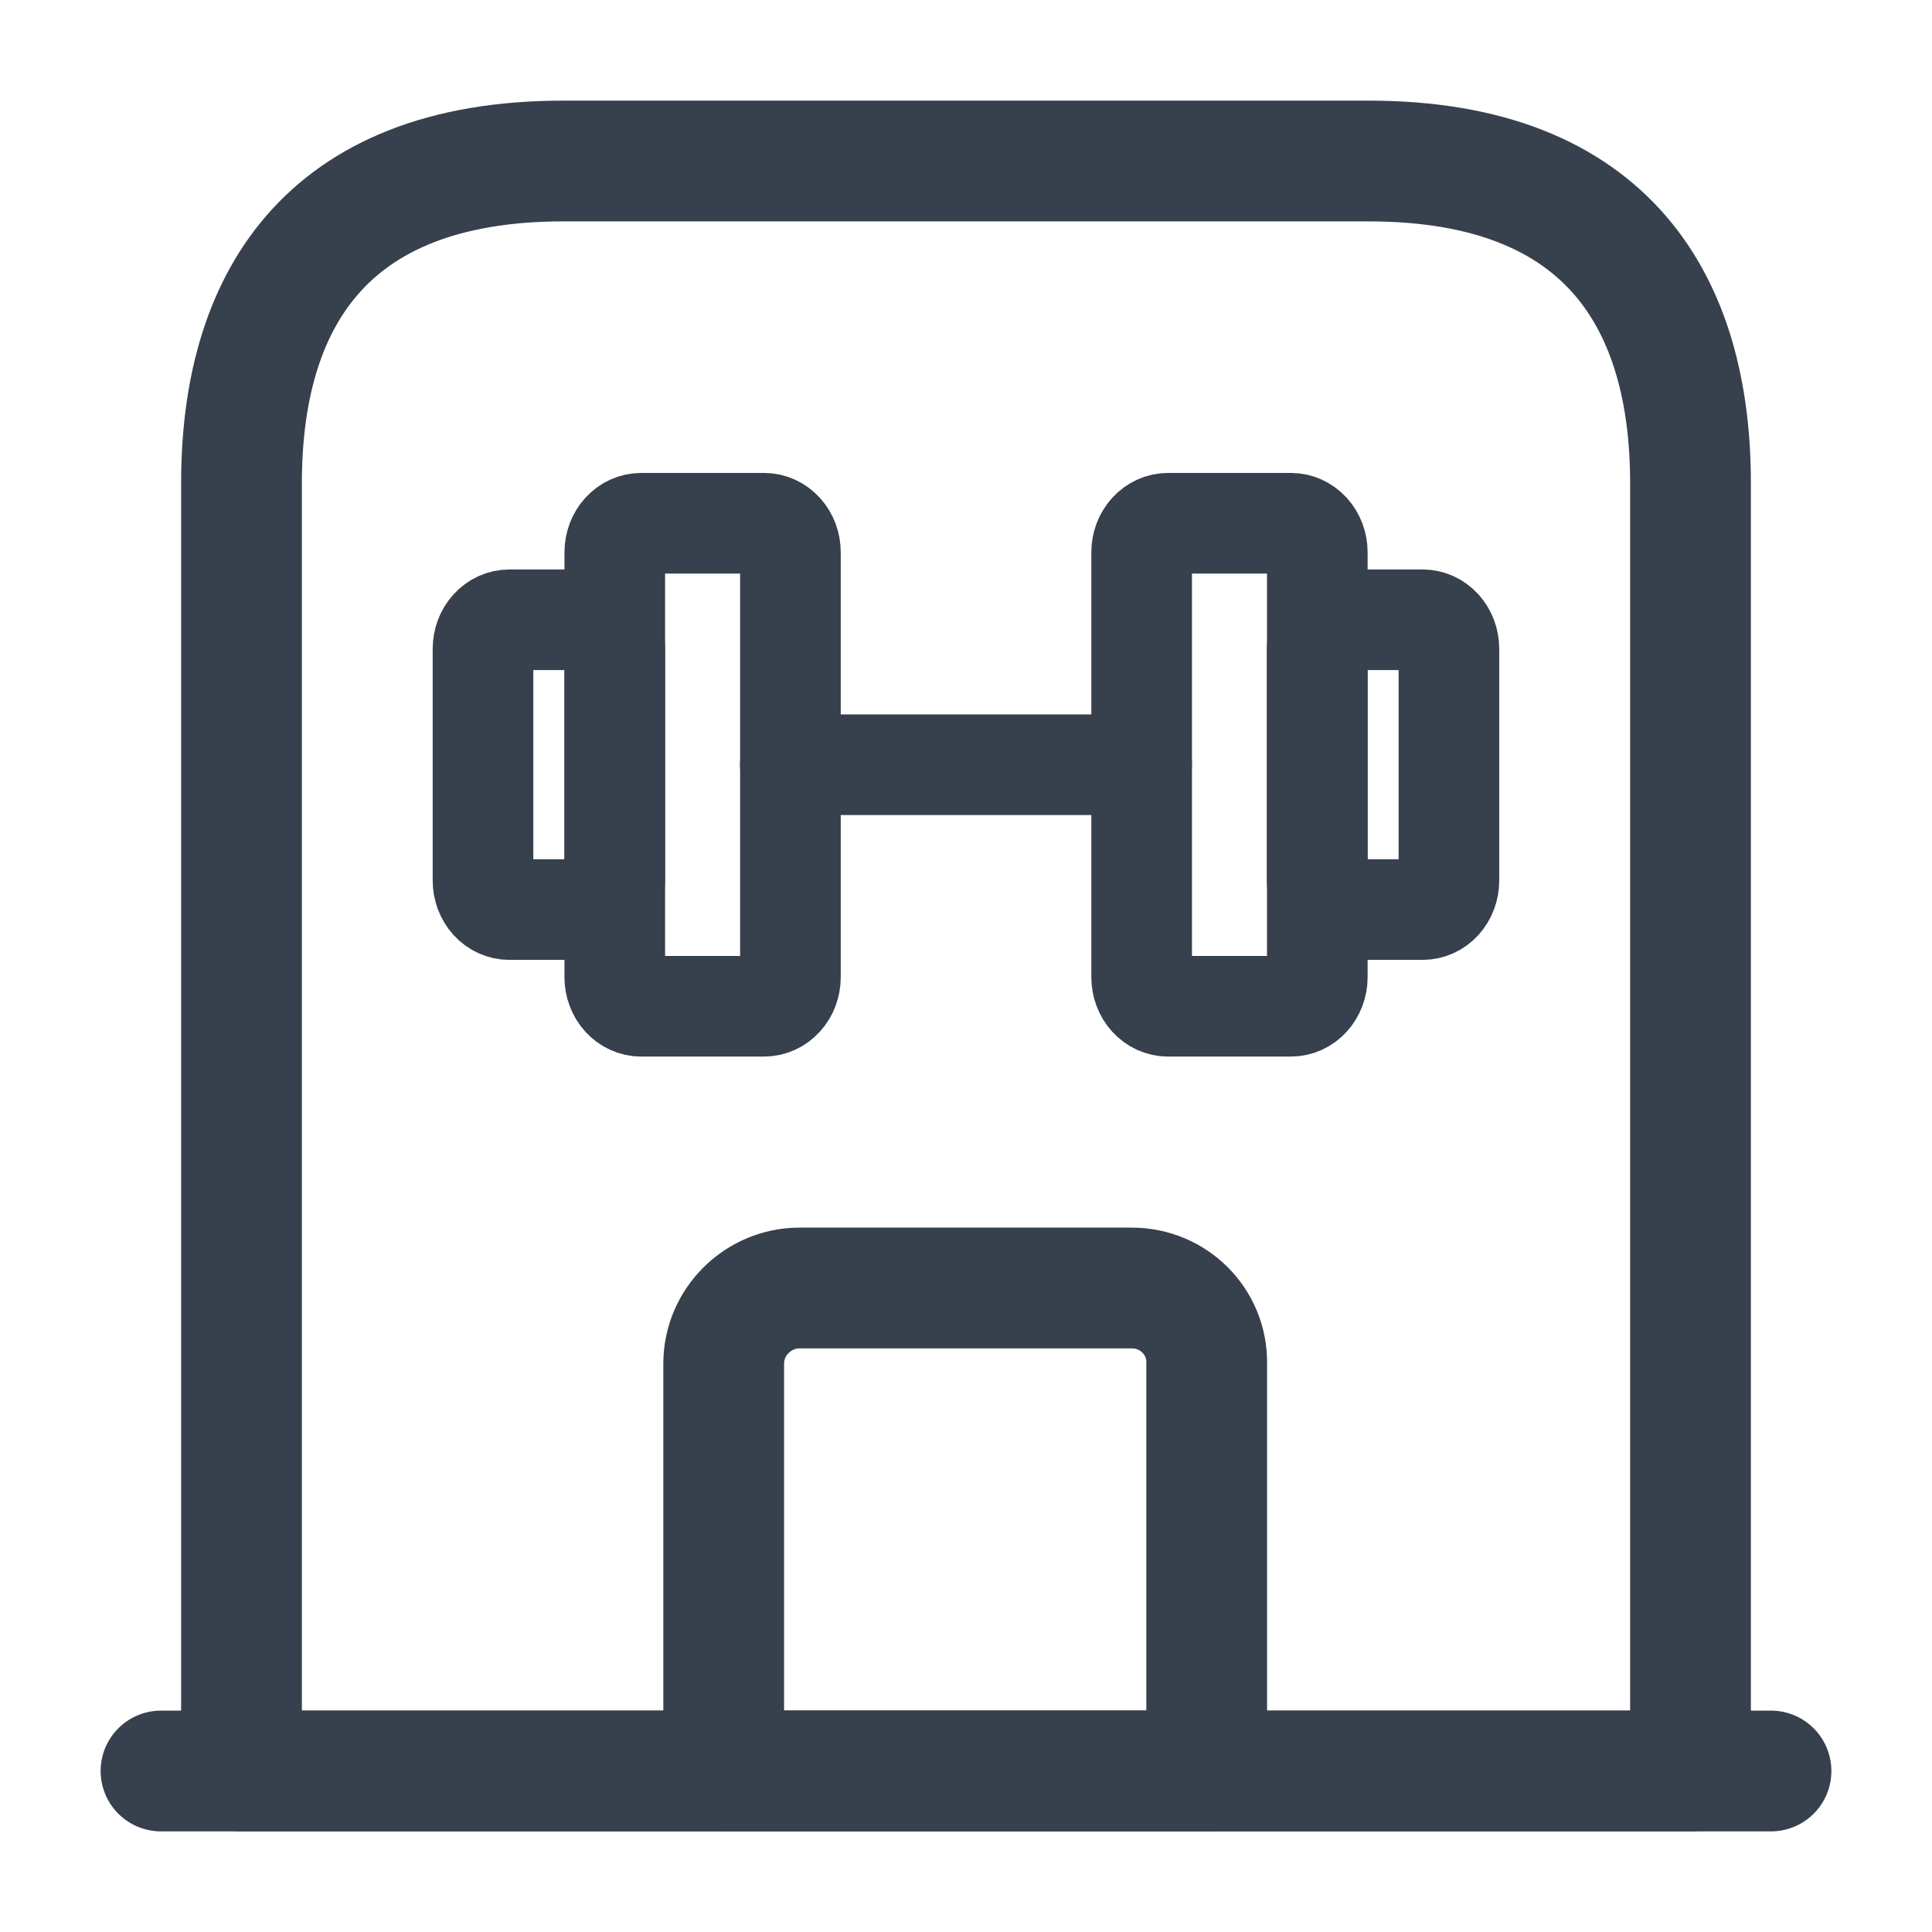 <svg width="48" height="48" viewBox="0 0 48 48" fill="none" xmlns="http://www.w3.org/2000/svg">
<path d="M4 44H44" stroke="#37404D" stroke-width="3" stroke-miterlimit="10" stroke-linecap="round" stroke-linejoin="round"/>
<path d="M34 4H14C8 4 6 7.58 6 12V44H42V12C42 7.58 40 4 34 4Z" stroke="#37404D" stroke-width="3" stroke-miterlimit="10" stroke-linecap="round" stroke-linejoin="round"/>
<path d="M18.983 13H15.929C15.755 13 15.589 13.076 15.466 13.211C15.343 13.346 15.274 13.529 15.274 13.72V24.28C15.274 24.375 15.291 24.468 15.324 24.555C15.357 24.643 15.405 24.722 15.466 24.789C15.527 24.856 15.599 24.909 15.678 24.945C15.758 24.981 15.843 25 15.929 25H18.983C19.069 25 19.154 24.981 19.234 24.945C19.313 24.909 19.386 24.856 19.446 24.789C19.507 24.722 19.555 24.643 19.588 24.555C19.621 24.468 19.638 24.375 19.638 24.28V13.72C19.638 13.529 19.569 13.346 19.446 13.211C19.323 13.076 19.157 13 18.983 13Z" stroke="#37404D" stroke-width="2.5" stroke-linecap="round" stroke-linejoin="round"/>
<path d="M32.073 13H29.019C28.845 13 28.679 13.076 28.556 13.211C28.433 13.346 28.364 13.529 28.364 13.72V24.28C28.364 24.375 28.381 24.468 28.414 24.555C28.447 24.643 28.495 24.722 28.556 24.789C28.617 24.856 28.689 24.909 28.768 24.945C28.848 24.981 28.933 25 29.019 25H32.073C32.159 25 32.244 24.981 32.324 24.945C32.403 24.909 32.475 24.856 32.536 24.789C32.597 24.722 32.645 24.643 32.678 24.555C32.711 24.468 32.728 24.375 32.728 24.28V13.72C32.728 13.529 32.659 13.346 32.536 13.211C32.413 13.076 32.247 13 32.073 13Z" stroke="#37404D" stroke-width="2.5" stroke-linecap="round" stroke-linejoin="round"/>
<path d="M12 21.878V16.118C12 15.928 12.069 15.744 12.192 15.609C12.315 15.474 12.481 15.398 12.655 15.398H14.618C14.792 15.398 14.959 15.474 15.081 15.609C15.204 15.744 15.273 15.928 15.273 16.118V21.878C15.273 22.069 15.204 22.253 15.081 22.388C14.959 22.523 14.792 22.598 14.618 22.598H12.655C12.481 22.598 12.315 22.523 12.192 22.388C12.069 22.253 12 22.069 12 21.878Z" stroke="#37404D" stroke-width="2.5" stroke-linecap="round" stroke-linejoin="round"/>
<path d="M35.998 21.878V16.118C35.998 15.928 35.929 15.744 35.807 15.609C35.684 15.474 35.517 15.398 35.344 15.398H33.38C33.207 15.398 33.04 15.474 32.917 15.609C32.795 15.744 32.726 15.928 32.726 16.118V21.878C32.726 22.069 32.795 22.253 32.917 22.388C33.04 22.523 33.207 22.598 33.38 22.598H35.344C35.517 22.598 35.684 22.523 35.807 22.388C35.929 22.253 35.998 22.069 35.998 21.878Z" stroke="#37404D" stroke-width="2.5" stroke-linecap="round" stroke-linejoin="round"/>
<path d="M19.636 19H28.363" stroke="#37404D" stroke-width="2.5" stroke-linecap="round" stroke-linejoin="round"/>
<path d="M28.12 32H19.86C18.84 32 17.98 32.84 17.98 33.88V44H29.98V33.88C30 32.84 29.16 32 28.12 32Z" stroke="#37404D" stroke-width="3" stroke-miterlimit="10" stroke-linecap="round" stroke-linejoin="round"/>
</svg>
